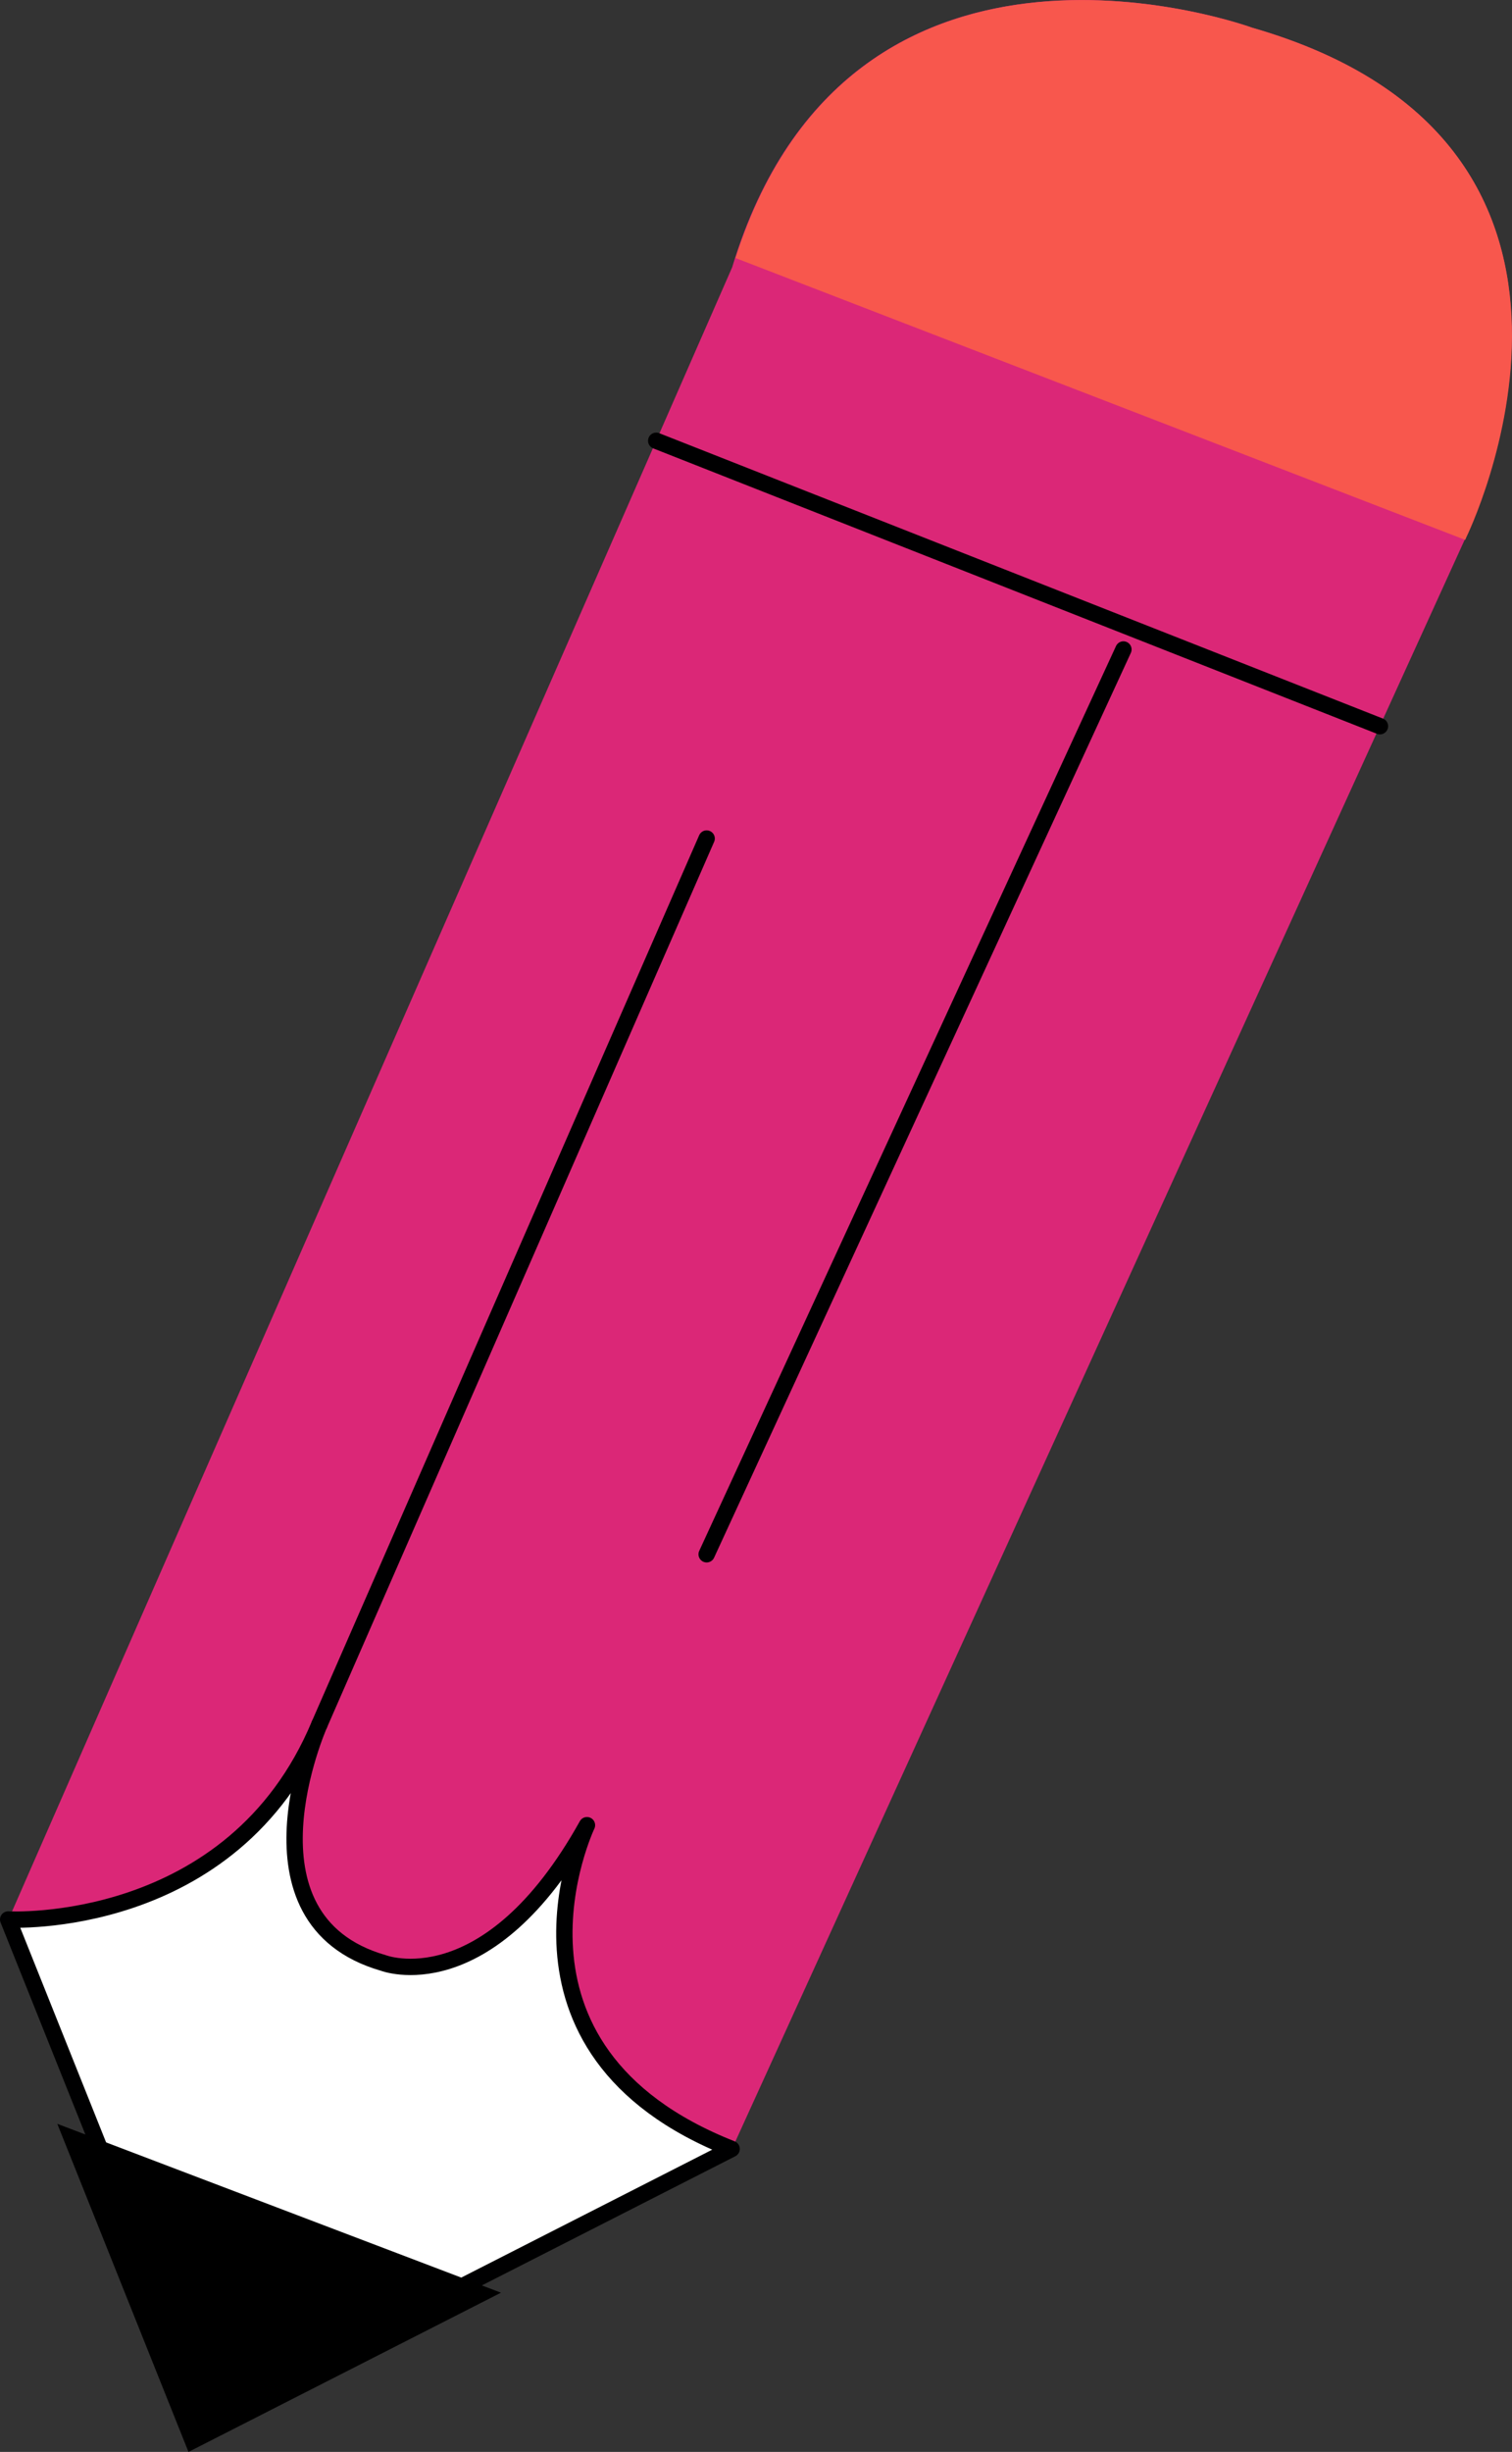 <svg xmlns="http://www.w3.org/2000/svg" width="185.145" height="300" viewBox="0 0 185.145 300">
  <rect x="0" y="0" width="185.145" height="300" fill="#333333" stroke="none"/>
  <g id="_02_Elements_Tools_Pen" data-name="#02 Elements/Tools/Pen" transform="translate(1)">
    <g id="Object" transform="translate(0 0)">
      <path id="Change_Color" data-name="Change Color" d="M88.591,32.715,0,234.819l24.333,60.8,64.257-32.729L178.428,65.745s23.71-48.031-26.193-62.363C152.282,3.393,102.946-14.7,88.591,32.715Z" transform="translate(0.058)" fill="#db2777"/>
      <path id="Change_Color-2" data-name="Change Color" d="M63.276,3.385S14.771-14.4,0,31.564L89.353,66.049l.115-.277S113.132,17.74,63.276,3.385Z" transform="translate(89.064 0.008)" fill="#f8574d"/>
      <path id="White" d="M70.875,12.323C58.7,34.161,45.918,29.172,45.918,29.172,27.509,23.86,38.111,0,38.111,0,27.509,25.407,0,23.86,0,23.86l24.333,60.8L88.591,51.935C57.767,39.774,70.875,12.323,70.875,12.323Z" transform="translate(0 210.994)" fill="#fff"/>
      <path id="Border" d="M70.875,12.323C58.7,34.161,45.918,29.172,45.918,29.172,27.509,23.86,38.111,0,38.111,0,27.509,25.407,0,23.86,0,23.86l24.333,60.8L88.591,51.935C57.767,39.774,70.875,12.323,70.875,12.323Z" transform="translate(0 210.994)" fill="none" stroke="#000001" stroke-linecap="round" stroke-linejoin="round" stroke-miterlimit="10" stroke-width="2"/>
      <path id="Change_Color-3" data-name="Change Color" d="M16.064,40.144,54.325,20.661,0,0,16.064,40.144Z" transform="translate(6.017 259.857)"/>
      <path id="Border-2" data-name="Border" d="M0,108.4,47.419,0" transform="translate(38.111 102.597)" fill="none" stroke="#000001" stroke-linecap="round" stroke-linejoin="round" stroke-miterlimit="10" stroke-width="2"/>
      <path id="Border-3" data-name="Border" d="M51.034,0,0,110.706" transform="translate(85.53 79.465)" fill="none" stroke="#000001" stroke-linecap="round" stroke-linejoin="round" stroke-miterlimit="10" stroke-width="2"/>
      <path id="Border-4" data-name="Border" d="M0,0,88.625,34.923" transform="translate(79.352 53.93)" fill="none" stroke="#000001" stroke-linecap="round" stroke-linejoin="round" stroke-miterlimit="10" stroke-width="2"/>
    </g>
  </g>
</svg>

